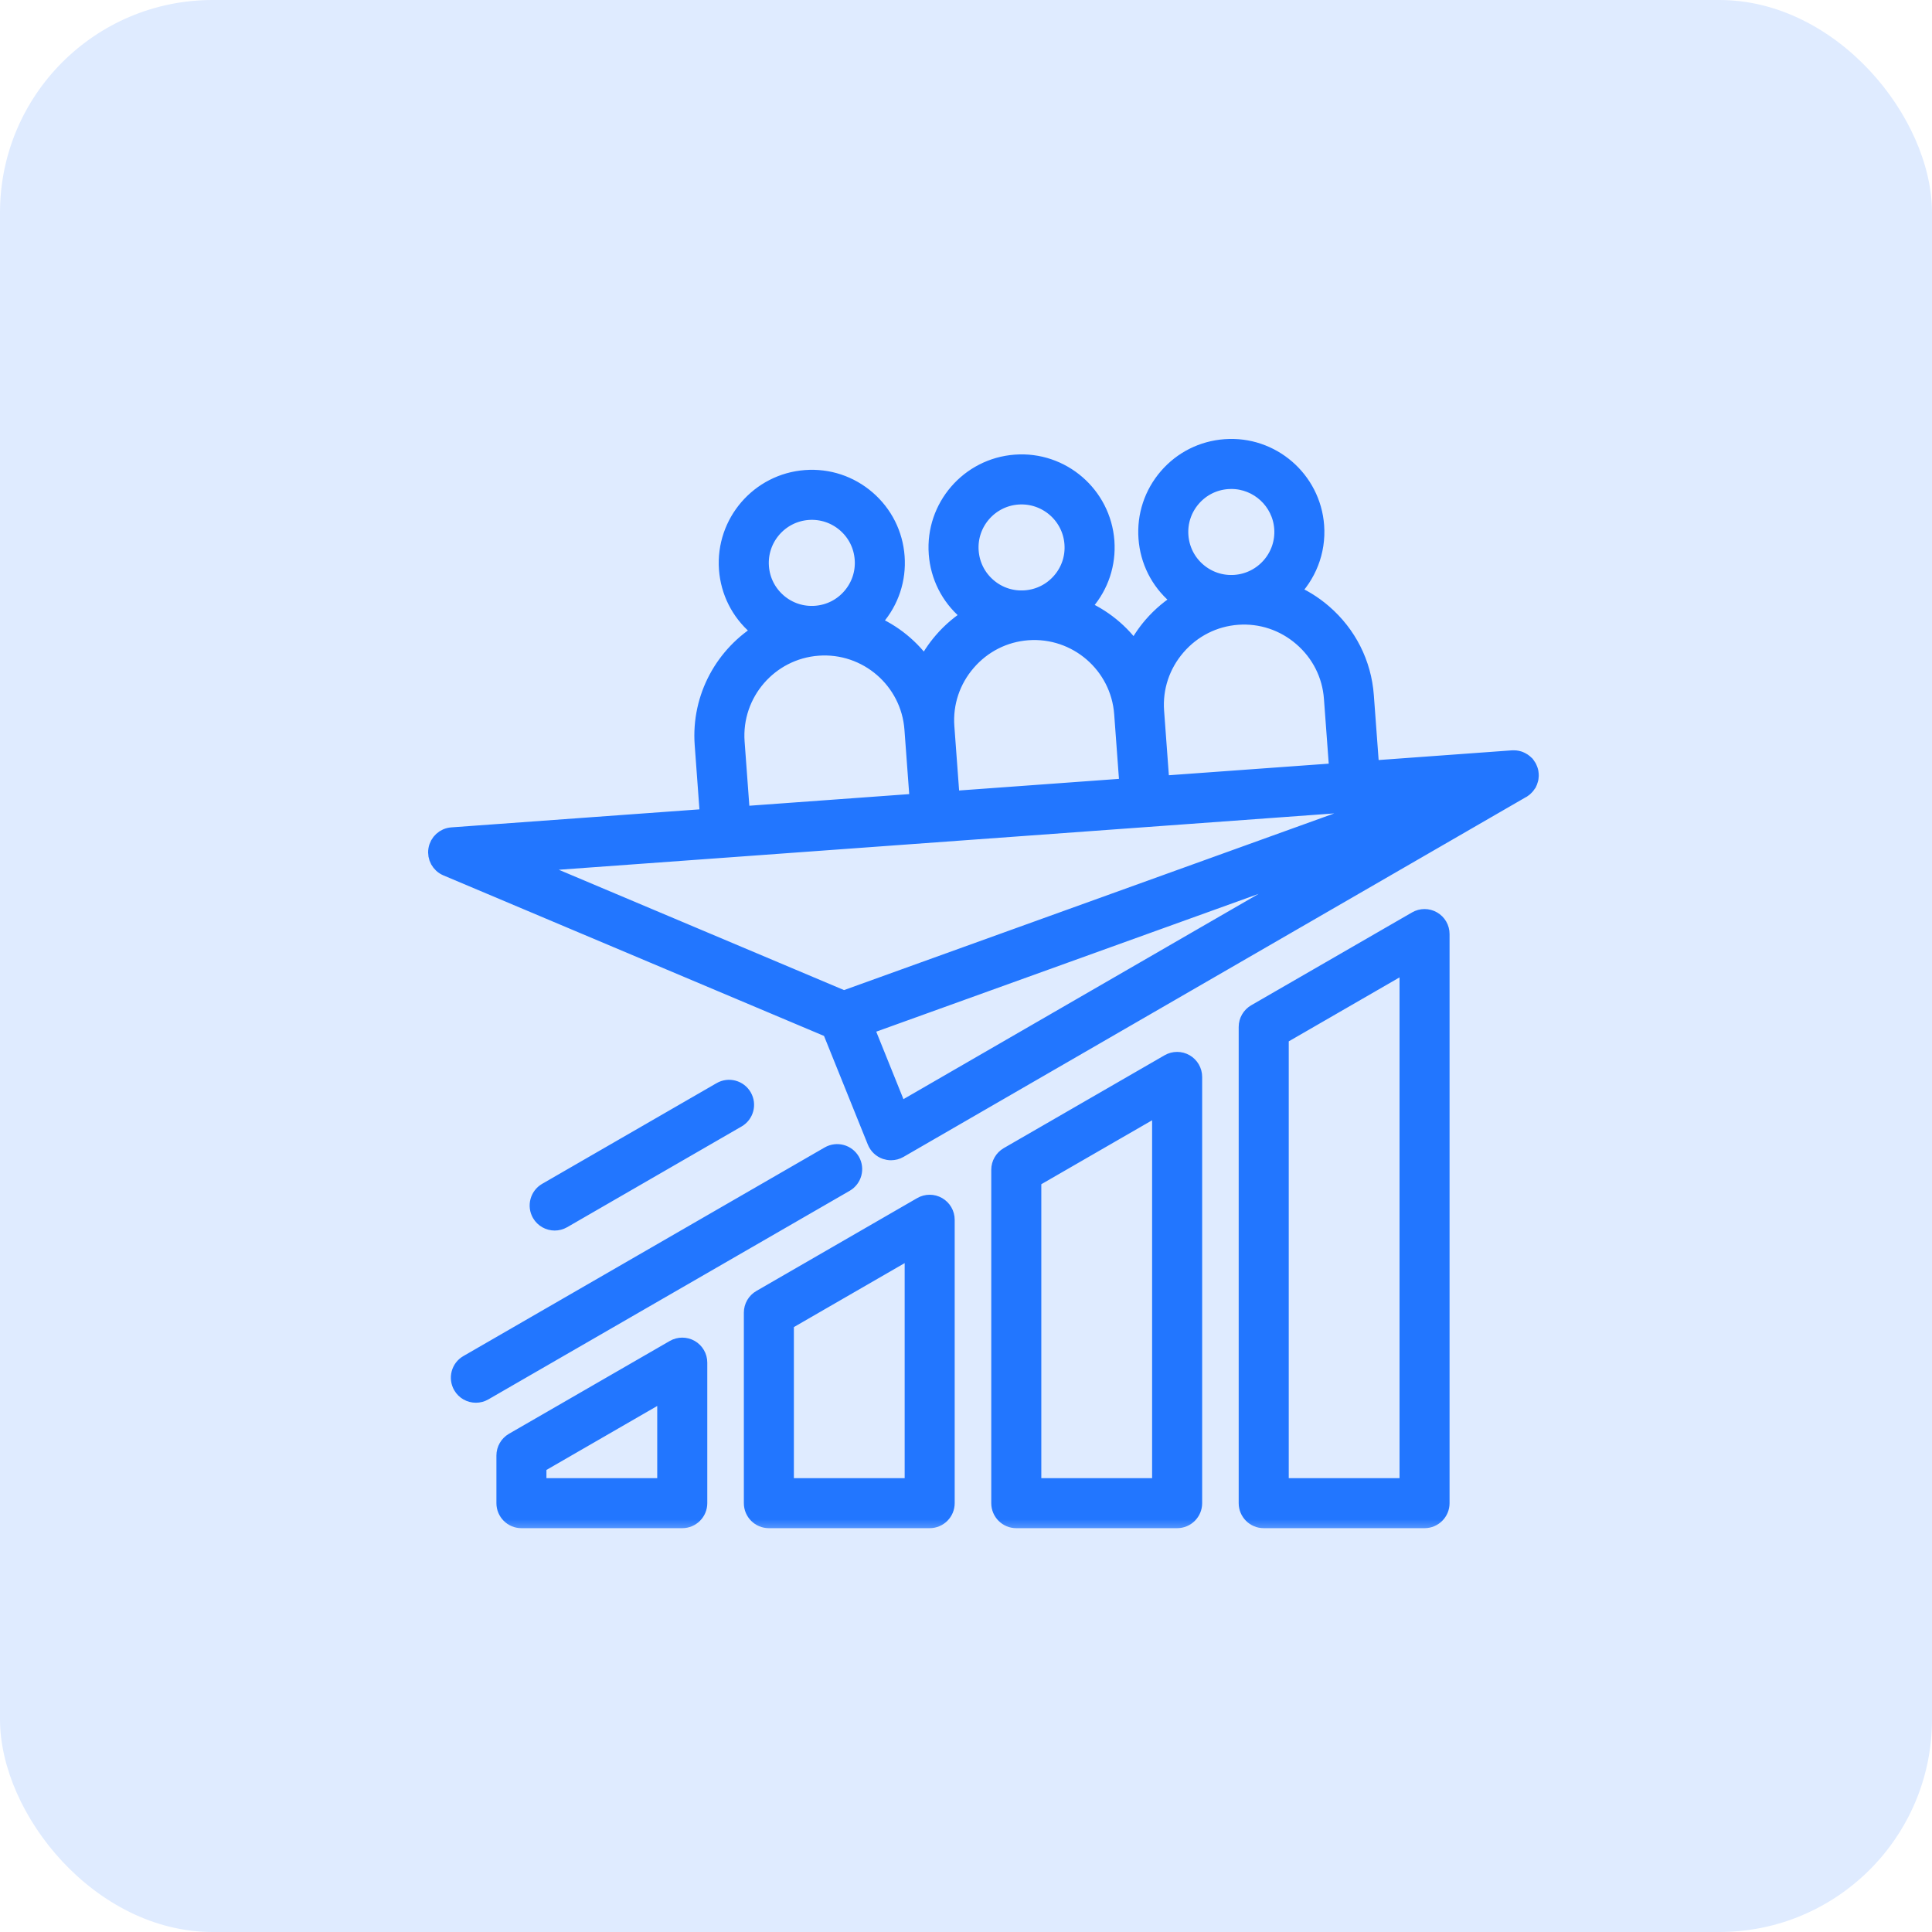 <svg width="55" height="55" viewBox="0 0 55 55" fill="none" xmlns="http://www.w3.org/2000/svg">
<rect width="55" height="55" rx="6.053" fill="#DFEBFF"/>
<mask id="path-2-outside-1_8539_12286" maskUnits="userSpaceOnUse" x="11.438" y="11.745" width="33" height="32" fill="black">
<rect fill="white" x="11.438" y="11.745" width="33" height="32"/>
<path fill-rule="evenodd" clip-rule="evenodd" d="M39.775 22.776L38.623 22.859L20.709 24.161H20.708L14.852 24.586L24.021 28.454L39.775 22.776ZM38.38 24.262L25.595 31.651L24.616 29.222L38.38 24.262ZM20.948 21.127C20.846 19.735 21.895 18.52 23.286 18.417C24.679 18.314 25.895 19.363 25.997 20.756L26.151 22.838L21.101 23.205L20.948 21.127ZM22.147 17.141C22.445 17.398 22.826 17.524 23.219 17.495C23.612 17.466 23.97 17.286 24.227 16.987C24.484 16.689 24.61 16.309 24.581 15.916C24.552 15.523 24.373 15.165 24.074 14.907C23.776 14.65 23.395 14.524 23.002 14.553C22.191 14.613 21.58 15.322 21.64 16.133C21.669 16.526 21.849 16.883 22.147 17.141ZM26.919 20.687L27.073 22.771L32.122 22.404L31.968 20.316C31.866 18.924 30.651 17.875 29.257 17.977C28.587 18.027 27.973 18.337 27.53 18.851C27.087 19.364 26.87 20.017 26.919 20.687ZM28.118 16.701C28.416 16.959 28.797 17.084 29.19 17.055C29.583 17.026 29.941 16.846 30.198 16.548C30.456 16.25 30.582 15.869 30.552 15.476C30.493 14.665 29.784 14.055 28.973 14.114C28.162 14.173 27.551 14.882 27.611 15.692C27.64 16.086 27.82 16.444 28.118 16.701ZM32.89 20.248L33.044 22.337L38.094 21.971L37.939 19.876C37.89 19.205 37.58 18.591 37.066 18.148C36.553 17.705 35.901 17.488 35.23 17.537C34.558 17.587 33.944 17.897 33.501 18.411C33.058 18.925 32.841 19.577 32.89 20.248ZM34.089 16.261C34.388 16.518 34.768 16.644 35.161 16.615C35.972 16.555 36.584 15.847 36.524 15.036C36.466 14.262 35.818 13.67 35.054 13.67C35.017 13.67 34.981 13.671 34.944 13.674C34.551 13.703 34.193 13.883 33.936 14.181C33.679 14.48 33.553 14.86 33.582 15.253C33.611 15.646 33.791 16.004 34.089 16.261ZM43.555 22.086C43.554 22.101 43.553 22.115 43.551 22.13C43.55 22.137 43.549 22.144 43.548 22.152C43.546 22.159 43.545 22.165 43.544 22.172C43.542 22.18 43.54 22.188 43.537 22.197C43.536 22.202 43.534 22.209 43.532 22.214C43.529 22.221 43.527 22.23 43.524 22.237C43.522 22.243 43.519 22.249 43.517 22.255C43.514 22.262 43.511 22.268 43.508 22.275C43.505 22.282 43.501 22.288 43.498 22.295C43.494 22.3 43.491 22.306 43.487 22.311C43.483 22.319 43.478 22.325 43.474 22.332C43.471 22.337 43.468 22.342 43.464 22.346C43.458 22.354 43.453 22.361 43.448 22.367C43.444 22.372 43.44 22.376 43.436 22.38C43.431 22.387 43.424 22.393 43.418 22.399C43.414 22.404 43.41 22.408 43.404 22.413C43.399 22.417 43.393 22.423 43.387 22.428C43.381 22.432 43.375 22.437 43.369 22.441C43.364 22.445 43.358 22.45 43.353 22.453C43.346 22.458 43.339 22.462 43.331 22.468C43.329 22.469 43.327 22.47 43.324 22.471L25.596 32.718C25.525 32.759 25.446 32.78 25.365 32.78C25.314 32.78 25.264 32.771 25.214 32.755C25.088 32.711 24.987 32.615 24.937 32.49L23.651 29.301L12.72 24.69C12.523 24.607 12.409 24.4 12.444 24.189C12.479 23.978 12.653 23.818 12.867 23.803L20.179 23.272L20.026 21.195C19.927 19.847 20.62 18.621 21.709 17.971C21.652 17.931 21.596 17.887 21.543 17.84C21.058 17.422 20.765 16.84 20.717 16.201C20.621 14.881 21.615 13.728 22.935 13.631C23.574 13.584 24.192 13.789 24.678 14.208C25.163 14.627 25.456 15.209 25.503 15.848C25.55 16.487 25.345 17.107 24.927 17.591C24.881 17.645 24.832 17.696 24.782 17.745C25.412 18.003 25.951 18.443 26.332 19.003C26.463 18.734 26.629 18.48 26.83 18.247C27.078 17.959 27.365 17.72 27.68 17.532C27.623 17.491 27.567 17.447 27.514 17.401C27.029 16.983 26.736 16.399 26.689 15.76C26.592 14.441 27.586 13.289 28.906 13.192C30.225 13.094 31.377 14.089 31.475 15.409C31.521 16.048 31.317 16.666 30.898 17.151C30.852 17.205 30.803 17.256 30.754 17.305C31.382 17.564 31.922 18.003 32.303 18.564C32.433 18.294 32.6 18.04 32.801 17.806C33.049 17.52 33.336 17.28 33.651 17.092C33.594 17.051 33.539 17.007 33.486 16.961C33 16.543 32.707 15.96 32.66 15.321C32.613 14.682 32.818 14.062 33.236 13.577C33.654 13.092 34.237 12.799 34.877 12.752C36.196 12.654 37.348 13.649 37.446 14.968C37.5 15.704 37.215 16.387 36.724 16.865C37.063 17.005 37.383 17.2 37.67 17.448C38.371 18.053 38.794 18.891 38.861 19.808L39.016 21.904L43.059 21.61H43.061C43.073 21.61 43.085 21.61 43.097 21.61C43.127 21.61 43.157 21.613 43.186 21.619C43.186 21.619 43.19 21.619 43.191 21.62C43.203 21.622 43.214 21.626 43.226 21.629C43.228 21.63 43.23 21.63 43.233 21.631C43.243 21.634 43.253 21.638 43.264 21.642C43.267 21.643 43.27 21.645 43.273 21.646C43.283 21.65 43.292 21.654 43.301 21.659C43.305 21.661 43.309 21.663 43.313 21.666C43.321 21.669 43.329 21.674 43.336 21.679C43.341 21.682 43.346 21.685 43.351 21.688C43.358 21.692 43.364 21.698 43.37 21.702C43.376 21.706 43.381 21.71 43.387 21.715C43.392 21.72 43.398 21.724 43.403 21.729C43.408 21.734 43.414 21.739 43.419 21.745C43.424 21.749 43.429 21.755 43.434 21.759C43.438 21.765 43.444 21.771 43.449 21.776C43.453 21.782 43.458 21.788 43.462 21.794C43.467 21.799 43.47 21.805 43.474 21.811C43.479 21.817 43.483 21.824 43.487 21.831C43.49 21.836 43.493 21.842 43.497 21.847C43.501 21.855 43.505 21.863 43.509 21.871C43.509 21.871 43.511 21.875 43.512 21.877C43.514 21.88 43.515 21.884 43.516 21.887C43.52 21.895 43.523 21.903 43.526 21.912C43.528 21.918 43.531 21.924 43.533 21.931C43.535 21.938 43.538 21.945 43.54 21.953C43.541 21.961 43.543 21.97 43.545 21.978C43.546 21.984 43.548 21.99 43.549 21.995C43.551 22.006 43.552 22.017 43.553 22.029C43.553 22.032 43.554 22.035 43.554 22.038V22.04C43.555 22.054 43.555 22.068 43.555 22.081L43.555 22.086ZM26.004 35.525L22.35 37.635V42.33H26.004V35.525ZM26.928 34.725V42.792C26.928 43.047 26.721 43.254 26.466 43.254H21.888C21.632 43.254 21.426 43.047 21.426 42.792V37.368C21.426 37.203 21.514 37.05 21.657 36.968L26.235 34.324C26.378 34.241 26.554 34.241 26.697 34.324C26.84 34.407 26.928 34.559 26.928 34.725ZM40.092 27.391V42.33H36.438V29.501L40.092 27.391ZM41.016 26.591V42.792C41.016 43.047 40.809 43.254 40.554 43.254H35.976C35.72 43.254 35.513 43.047 35.513 42.792V29.234C35.513 29.069 35.602 28.917 35.745 28.834L40.323 26.191C40.466 26.108 40.642 26.108 40.785 26.191C40.928 26.273 41.016 26.425 41.016 26.591ZM33.048 31.459L29.394 33.568V42.33H33.048V31.459ZM33.973 30.658C33.973 30.493 33.885 30.34 33.741 30.257C33.598 30.175 33.422 30.175 33.279 30.257L28.7 32.901C28.558 32.984 28.469 33.136 28.469 33.301V42.792C28.469 43.047 28.676 43.254 28.931 43.254H33.51C33.766 43.254 33.973 43.047 33.973 42.792L33.973 30.658ZM15.791 34.781C15.869 34.781 15.949 34.761 16.022 34.719L20.986 31.852C21.207 31.725 21.283 31.442 21.155 31.221C21.028 31 20.745 30.924 20.524 31.052L15.559 33.918C15.338 34.046 15.263 34.329 15.39 34.55C15.476 34.698 15.631 34.781 15.791 34.781ZM18.96 39.592L15.306 41.702V42.33H18.96V39.592ZM19.885 38.791V42.792C19.885 43.047 19.678 43.254 19.422 43.254H14.844C14.588 43.254 14.382 43.047 14.382 42.792V41.435C14.382 41.27 14.47 41.117 14.613 41.034L19.192 38.391C19.334 38.309 19.511 38.309 19.654 38.391C19.797 38.474 19.885 38.626 19.885 38.791ZM24.064 33.683C24.285 33.555 24.36 33.273 24.233 33.051C24.105 32.831 23.823 32.755 23.602 32.882L13.316 38.821C13.094 38.948 13.02 39.231 13.147 39.452C13.233 39.601 13.388 39.683 13.548 39.683C13.626 39.683 13.706 39.663 13.778 39.621L24.064 33.683Z"/>
</mask>
<path fill-rule="evenodd" clip-rule="evenodd" d="M39.775 22.776L38.623 22.859L20.709 24.161H20.708L14.852 24.586L24.021 28.454L39.775 22.776ZM38.38 24.262L25.595 31.651L24.616 29.222L38.38 24.262ZM20.948 21.127C20.846 19.735 21.895 18.52 23.286 18.417C24.679 18.314 25.895 19.363 25.997 20.756L26.151 22.838L21.101 23.205L20.948 21.127ZM22.147 17.141C22.445 17.398 22.826 17.524 23.219 17.495C23.612 17.466 23.97 17.286 24.227 16.987C24.484 16.689 24.61 16.309 24.581 15.916C24.552 15.523 24.373 15.165 24.074 14.907C23.776 14.65 23.395 14.524 23.002 14.553C22.191 14.613 21.58 15.322 21.64 16.133C21.669 16.526 21.849 16.883 22.147 17.141ZM26.919 20.687L27.073 22.771L32.122 22.404L31.968 20.316C31.866 18.924 30.651 17.875 29.257 17.977C28.587 18.027 27.973 18.337 27.53 18.851C27.087 19.364 26.87 20.017 26.919 20.687ZM28.118 16.701C28.416 16.959 28.797 17.084 29.19 17.055C29.583 17.026 29.941 16.846 30.198 16.548C30.456 16.25 30.582 15.869 30.552 15.476C30.493 14.665 29.784 14.055 28.973 14.114C28.162 14.173 27.551 14.882 27.611 15.692C27.64 16.086 27.82 16.444 28.118 16.701ZM32.89 20.248L33.044 22.337L38.094 21.971L37.939 19.876C37.89 19.205 37.58 18.591 37.066 18.148C36.553 17.705 35.901 17.488 35.23 17.537C34.558 17.587 33.944 17.897 33.501 18.411C33.058 18.925 32.841 19.577 32.89 20.248ZM34.089 16.261C34.388 16.518 34.768 16.644 35.161 16.615C35.972 16.555 36.584 15.847 36.524 15.036C36.466 14.262 35.818 13.67 35.054 13.67C35.017 13.67 34.981 13.671 34.944 13.674C34.551 13.703 34.193 13.883 33.936 14.181C33.679 14.48 33.553 14.86 33.582 15.253C33.611 15.646 33.791 16.004 34.089 16.261ZM43.555 22.086C43.554 22.101 43.553 22.115 43.551 22.13C43.55 22.137 43.549 22.144 43.548 22.152C43.546 22.159 43.545 22.165 43.544 22.172C43.542 22.18 43.54 22.188 43.537 22.197C43.536 22.202 43.534 22.209 43.532 22.214C43.529 22.221 43.527 22.23 43.524 22.237C43.522 22.243 43.519 22.249 43.517 22.255C43.514 22.262 43.511 22.268 43.508 22.275C43.505 22.282 43.501 22.288 43.498 22.295C43.494 22.3 43.491 22.306 43.487 22.311C43.483 22.319 43.478 22.325 43.474 22.332C43.471 22.337 43.468 22.342 43.464 22.346C43.458 22.354 43.453 22.361 43.448 22.367C43.444 22.372 43.44 22.376 43.436 22.38C43.431 22.387 43.424 22.393 43.418 22.399C43.414 22.404 43.41 22.408 43.404 22.413C43.399 22.417 43.393 22.423 43.387 22.428C43.381 22.432 43.375 22.437 43.369 22.441C43.364 22.445 43.358 22.45 43.353 22.453C43.346 22.458 43.339 22.462 43.331 22.468C43.329 22.469 43.327 22.47 43.324 22.471L25.596 32.718C25.525 32.759 25.446 32.78 25.365 32.78C25.314 32.78 25.264 32.771 25.214 32.755C25.088 32.711 24.987 32.615 24.937 32.49L23.651 29.301L12.72 24.69C12.523 24.607 12.409 24.4 12.444 24.189C12.479 23.978 12.653 23.818 12.867 23.803L20.179 23.272L20.026 21.195C19.927 19.847 20.62 18.621 21.709 17.971C21.652 17.931 21.596 17.887 21.543 17.84C21.058 17.422 20.765 16.84 20.717 16.201C20.621 14.881 21.615 13.728 22.935 13.631C23.574 13.584 24.192 13.789 24.678 14.208C25.163 14.627 25.456 15.209 25.503 15.848C25.55 16.487 25.345 17.107 24.927 17.591C24.881 17.645 24.832 17.696 24.782 17.745C25.412 18.003 25.951 18.443 26.332 19.003C26.463 18.734 26.629 18.48 26.83 18.247C27.078 17.959 27.365 17.72 27.68 17.532C27.623 17.491 27.567 17.447 27.514 17.401C27.029 16.983 26.736 16.399 26.689 15.76C26.592 14.441 27.586 13.289 28.906 13.192C30.225 13.094 31.377 14.089 31.475 15.409C31.521 16.048 31.317 16.666 30.898 17.151C30.852 17.205 30.803 17.256 30.754 17.305C31.382 17.564 31.922 18.003 32.303 18.564C32.433 18.294 32.6 18.04 32.801 17.806C33.049 17.52 33.336 17.28 33.651 17.092C33.594 17.051 33.539 17.007 33.486 16.961C33 16.543 32.707 15.96 32.66 15.321C32.613 14.682 32.818 14.062 33.236 13.577C33.654 13.092 34.237 12.799 34.877 12.752C36.196 12.654 37.348 13.649 37.446 14.968C37.5 15.704 37.215 16.387 36.724 16.865C37.063 17.005 37.383 17.2 37.67 17.448C38.371 18.053 38.794 18.891 38.861 19.808L39.016 21.904L43.059 21.61H43.061C43.073 21.61 43.085 21.61 43.097 21.61C43.127 21.61 43.157 21.613 43.186 21.619C43.186 21.619 43.19 21.619 43.191 21.62C43.203 21.622 43.214 21.626 43.226 21.629C43.228 21.63 43.23 21.63 43.233 21.631C43.243 21.634 43.253 21.638 43.264 21.642C43.267 21.643 43.27 21.645 43.273 21.646C43.283 21.65 43.292 21.654 43.301 21.659C43.305 21.661 43.309 21.663 43.313 21.666C43.321 21.669 43.329 21.674 43.336 21.679C43.341 21.682 43.346 21.685 43.351 21.688C43.358 21.692 43.364 21.698 43.37 21.702C43.376 21.706 43.381 21.71 43.387 21.715C43.392 21.72 43.398 21.724 43.403 21.729C43.408 21.734 43.414 21.739 43.419 21.745C43.424 21.749 43.429 21.755 43.434 21.759C43.438 21.765 43.444 21.771 43.449 21.776C43.453 21.782 43.458 21.788 43.462 21.794C43.467 21.799 43.47 21.805 43.474 21.811C43.479 21.817 43.483 21.824 43.487 21.831C43.49 21.836 43.493 21.842 43.497 21.847C43.501 21.855 43.505 21.863 43.509 21.871C43.509 21.871 43.511 21.875 43.512 21.877C43.514 21.88 43.515 21.884 43.516 21.887C43.52 21.895 43.523 21.903 43.526 21.912C43.528 21.918 43.531 21.924 43.533 21.931C43.535 21.938 43.538 21.945 43.54 21.953C43.541 21.961 43.543 21.97 43.545 21.978C43.546 21.984 43.548 21.99 43.549 21.995C43.551 22.006 43.552 22.017 43.553 22.029C43.553 22.032 43.554 22.035 43.554 22.038V22.04C43.555 22.054 43.555 22.068 43.555 22.081L43.555 22.086ZM26.004 35.525L22.35 37.635V42.33H26.004V35.525ZM26.928 34.725V42.792C26.928 43.047 26.721 43.254 26.466 43.254H21.888C21.632 43.254 21.426 43.047 21.426 42.792V37.368C21.426 37.203 21.514 37.05 21.657 36.968L26.235 34.324C26.378 34.241 26.554 34.241 26.697 34.324C26.84 34.407 26.928 34.559 26.928 34.725ZM40.092 27.391V42.33H36.438V29.501L40.092 27.391ZM41.016 26.591V42.792C41.016 43.047 40.809 43.254 40.554 43.254H35.976C35.72 43.254 35.513 43.047 35.513 42.792V29.234C35.513 29.069 35.602 28.917 35.745 28.834L40.323 26.191C40.466 26.108 40.642 26.108 40.785 26.191C40.928 26.273 41.016 26.425 41.016 26.591ZM33.048 31.459L29.394 33.568V42.33H33.048V31.459ZM33.973 30.658C33.973 30.493 33.885 30.34 33.741 30.257C33.598 30.175 33.422 30.175 33.279 30.257L28.7 32.901C28.558 32.984 28.469 33.136 28.469 33.301V42.792C28.469 43.047 28.676 43.254 28.931 43.254H33.51C33.766 43.254 33.973 43.047 33.973 42.792L33.973 30.658ZM15.791 34.781C15.869 34.781 15.949 34.761 16.022 34.719L20.986 31.852C21.207 31.725 21.283 31.442 21.155 31.221C21.028 31 20.745 30.924 20.524 31.052L15.559 33.918C15.338 34.046 15.263 34.329 15.39 34.55C15.476 34.698 15.631 34.781 15.791 34.781ZM18.96 39.592L15.306 41.702V42.33H18.96V39.592ZM19.885 38.791V42.792C19.885 43.047 19.678 43.254 19.422 43.254H14.844C14.588 43.254 14.382 43.047 14.382 42.792V41.435C14.382 41.27 14.47 41.117 14.613 41.034L19.192 38.391C19.334 38.309 19.511 38.309 19.654 38.391C19.797 38.474 19.885 38.626 19.885 38.791ZM24.064 33.683C24.285 33.555 24.36 33.273 24.233 33.051C24.105 32.831 23.823 32.755 23.602 32.882L13.316 38.821C13.094 38.948 13.02 39.231 13.147 39.452C13.233 39.601 13.388 39.683 13.548 39.683C13.626 39.683 13.706 39.663 13.778 39.621L24.064 33.683Z" fill="#2276FF"/>
<path fill-rule="evenodd" clip-rule="evenodd" d="M39.775 22.776L38.623 22.859L20.709 24.161H20.708L14.852 24.586L24.021 28.454L39.775 22.776ZM38.38 24.262L25.595 31.651L24.616 29.222L38.38 24.262ZM20.948 21.127C20.846 19.735 21.895 18.52 23.286 18.417C24.679 18.314 25.895 19.363 25.997 20.756L26.151 22.838L21.101 23.205L20.948 21.127ZM22.147 17.141C22.445 17.398 22.826 17.524 23.219 17.495C23.612 17.466 23.97 17.286 24.227 16.987C24.484 16.689 24.61 16.309 24.581 15.916C24.552 15.523 24.373 15.165 24.074 14.907C23.776 14.65 23.395 14.524 23.002 14.553C22.191 14.613 21.58 15.322 21.64 16.133C21.669 16.526 21.849 16.883 22.147 17.141ZM26.919 20.687L27.073 22.771L32.122 22.404L31.968 20.316C31.866 18.924 30.651 17.875 29.257 17.977C28.587 18.027 27.973 18.337 27.53 18.851C27.087 19.364 26.87 20.017 26.919 20.687ZM28.118 16.701C28.416 16.959 28.797 17.084 29.19 17.055C29.583 17.026 29.941 16.846 30.198 16.548C30.456 16.25 30.582 15.869 30.552 15.476C30.493 14.665 29.784 14.055 28.973 14.114C28.162 14.173 27.551 14.882 27.611 15.692C27.64 16.086 27.82 16.444 28.118 16.701ZM32.89 20.248L33.044 22.337L38.094 21.971L37.939 19.876C37.89 19.205 37.58 18.591 37.066 18.148C36.553 17.705 35.901 17.488 35.23 17.537C34.558 17.587 33.944 17.897 33.501 18.411C33.058 18.925 32.841 19.577 32.89 20.248ZM34.089 16.261C34.388 16.518 34.768 16.644 35.161 16.615C35.972 16.555 36.584 15.847 36.524 15.036C36.466 14.262 35.818 13.67 35.054 13.67C35.017 13.67 34.981 13.671 34.944 13.674C34.551 13.703 34.193 13.883 33.936 14.181C33.679 14.48 33.553 14.86 33.582 15.253C33.611 15.646 33.791 16.004 34.089 16.261ZM43.555 22.086C43.554 22.101 43.553 22.115 43.551 22.13C43.55 22.137 43.549 22.144 43.548 22.152C43.546 22.159 43.545 22.165 43.544 22.172C43.542 22.18 43.54 22.188 43.537 22.197C43.536 22.202 43.534 22.209 43.532 22.214C43.529 22.221 43.527 22.23 43.524 22.237C43.522 22.243 43.519 22.249 43.517 22.255C43.514 22.262 43.511 22.268 43.508 22.275C43.505 22.282 43.501 22.288 43.498 22.295C43.494 22.3 43.491 22.306 43.487 22.311C43.483 22.319 43.478 22.325 43.474 22.332C43.471 22.337 43.468 22.342 43.464 22.346C43.458 22.354 43.453 22.361 43.448 22.367C43.444 22.372 43.44 22.376 43.436 22.38C43.431 22.387 43.424 22.393 43.418 22.399C43.414 22.404 43.41 22.408 43.404 22.413C43.399 22.417 43.393 22.423 43.387 22.428C43.381 22.432 43.375 22.437 43.369 22.441C43.364 22.445 43.358 22.45 43.353 22.453C43.346 22.458 43.339 22.462 43.331 22.468C43.329 22.469 43.327 22.47 43.324 22.471L25.596 32.718C25.525 32.759 25.446 32.78 25.365 32.78C25.314 32.78 25.264 32.771 25.214 32.755C25.088 32.711 24.987 32.615 24.937 32.49L23.651 29.301L12.72 24.69C12.523 24.607 12.409 24.4 12.444 24.189C12.479 23.978 12.653 23.818 12.867 23.803L20.179 23.272L20.026 21.195C19.927 19.847 20.62 18.621 21.709 17.971C21.652 17.931 21.596 17.887 21.543 17.84C21.058 17.422 20.765 16.84 20.717 16.201C20.621 14.881 21.615 13.728 22.935 13.631C23.574 13.584 24.192 13.789 24.678 14.208C25.163 14.627 25.456 15.209 25.503 15.848C25.55 16.487 25.345 17.107 24.927 17.591C24.881 17.645 24.832 17.696 24.782 17.745C25.412 18.003 25.951 18.443 26.332 19.003C26.463 18.734 26.629 18.48 26.83 18.247C27.078 17.959 27.365 17.72 27.68 17.532C27.623 17.491 27.567 17.447 27.514 17.401C27.029 16.983 26.736 16.399 26.689 15.76C26.592 14.441 27.586 13.289 28.906 13.192C30.225 13.094 31.377 14.089 31.475 15.409C31.521 16.048 31.317 16.666 30.898 17.151C30.852 17.205 30.803 17.256 30.754 17.305C31.382 17.564 31.922 18.003 32.303 18.564C32.433 18.294 32.6 18.04 32.801 17.806C33.049 17.52 33.336 17.28 33.651 17.092C33.594 17.051 33.539 17.007 33.486 16.961C33 16.543 32.707 15.96 32.66 15.321C32.613 14.682 32.818 14.062 33.236 13.577C33.654 13.092 34.237 12.799 34.877 12.752C36.196 12.654 37.348 13.649 37.446 14.968C37.5 15.704 37.215 16.387 36.724 16.865C37.063 17.005 37.383 17.2 37.67 17.448C38.371 18.053 38.794 18.891 38.861 19.808L39.016 21.904L43.059 21.61H43.061C43.073 21.61 43.085 21.61 43.097 21.61C43.127 21.61 43.157 21.613 43.186 21.619C43.186 21.619 43.19 21.619 43.191 21.62C43.203 21.622 43.214 21.626 43.226 21.629C43.228 21.63 43.23 21.63 43.233 21.631C43.243 21.634 43.253 21.638 43.264 21.642C43.267 21.643 43.27 21.645 43.273 21.646C43.283 21.65 43.292 21.654 43.301 21.659C43.305 21.661 43.309 21.663 43.313 21.666C43.321 21.669 43.329 21.674 43.336 21.679C43.341 21.682 43.346 21.685 43.351 21.688C43.358 21.692 43.364 21.698 43.37 21.702C43.376 21.706 43.381 21.71 43.387 21.715C43.392 21.72 43.398 21.724 43.403 21.729C43.408 21.734 43.414 21.739 43.419 21.745C43.424 21.749 43.429 21.755 43.434 21.759C43.438 21.765 43.444 21.771 43.449 21.776C43.453 21.782 43.458 21.788 43.462 21.794C43.467 21.799 43.47 21.805 43.474 21.811C43.479 21.817 43.483 21.824 43.487 21.831C43.49 21.836 43.493 21.842 43.497 21.847C43.501 21.855 43.505 21.863 43.509 21.871C43.509 21.871 43.511 21.875 43.512 21.877C43.514 21.88 43.515 21.884 43.516 21.887C43.52 21.895 43.523 21.903 43.526 21.912C43.528 21.918 43.531 21.924 43.533 21.931C43.535 21.938 43.538 21.945 43.54 21.953C43.541 21.961 43.543 21.97 43.545 21.978C43.546 21.984 43.548 21.99 43.549 21.995C43.551 22.006 43.552 22.017 43.553 22.029C43.553 22.032 43.554 22.035 43.554 22.038V22.04C43.555 22.054 43.555 22.068 43.555 22.081L43.555 22.086ZM26.004 35.525L22.35 37.635V42.33H26.004V35.525ZM26.928 34.725V42.792C26.928 43.047 26.721 43.254 26.466 43.254H21.888C21.632 43.254 21.426 43.047 21.426 42.792V37.368C21.426 37.203 21.514 37.05 21.657 36.968L26.235 34.324C26.378 34.241 26.554 34.241 26.697 34.324C26.84 34.407 26.928 34.559 26.928 34.725ZM40.092 27.391V42.33H36.438V29.501L40.092 27.391ZM41.016 26.591V42.792C41.016 43.047 40.809 43.254 40.554 43.254H35.976C35.72 43.254 35.513 43.047 35.513 42.792V29.234C35.513 29.069 35.602 28.917 35.745 28.834L40.323 26.191C40.466 26.108 40.642 26.108 40.785 26.191C40.928 26.273 41.016 26.425 41.016 26.591ZM33.048 31.459L29.394 33.568V42.33H33.048V31.459ZM33.973 30.658C33.973 30.493 33.885 30.34 33.741 30.257C33.598 30.175 33.422 30.175 33.279 30.257L28.7 32.901C28.558 32.984 28.469 33.136 28.469 33.301V42.792C28.469 43.047 28.676 43.254 28.931 43.254H33.51C33.766 43.254 33.973 43.047 33.973 42.792L33.973 30.658ZM15.791 34.781C15.869 34.781 15.949 34.761 16.022 34.719L20.986 31.852C21.207 31.725 21.283 31.442 21.155 31.221C21.028 31 20.745 30.924 20.524 31.052L15.559 33.918C15.338 34.046 15.263 34.329 15.39 34.55C15.476 34.698 15.631 34.781 15.791 34.781ZM18.96 39.592L15.306 41.702V42.33H18.96V39.592ZM19.885 38.791V42.792C19.885 43.047 19.678 43.254 19.422 43.254H14.844C14.588 43.254 14.382 43.047 14.382 42.792V41.435C14.382 41.27 14.47 41.117 14.613 41.034L19.192 38.391C19.334 38.309 19.511 38.309 19.654 38.391C19.797 38.474 19.885 38.626 19.885 38.791ZM24.064 33.683C24.285 33.555 24.36 33.273 24.233 33.051C24.105 32.831 23.823 32.755 23.602 32.882L13.316 38.821C13.094 38.948 13.02 39.231 13.147 39.452C13.233 39.601 13.388 39.683 13.548 39.683C13.626 39.683 13.706 39.663 13.778 39.621L24.064 33.683Z" stroke="#2276FF" stroke-width="0.5" mask="url(#path-2-outside-1_8539_12286)"/>
</svg>
